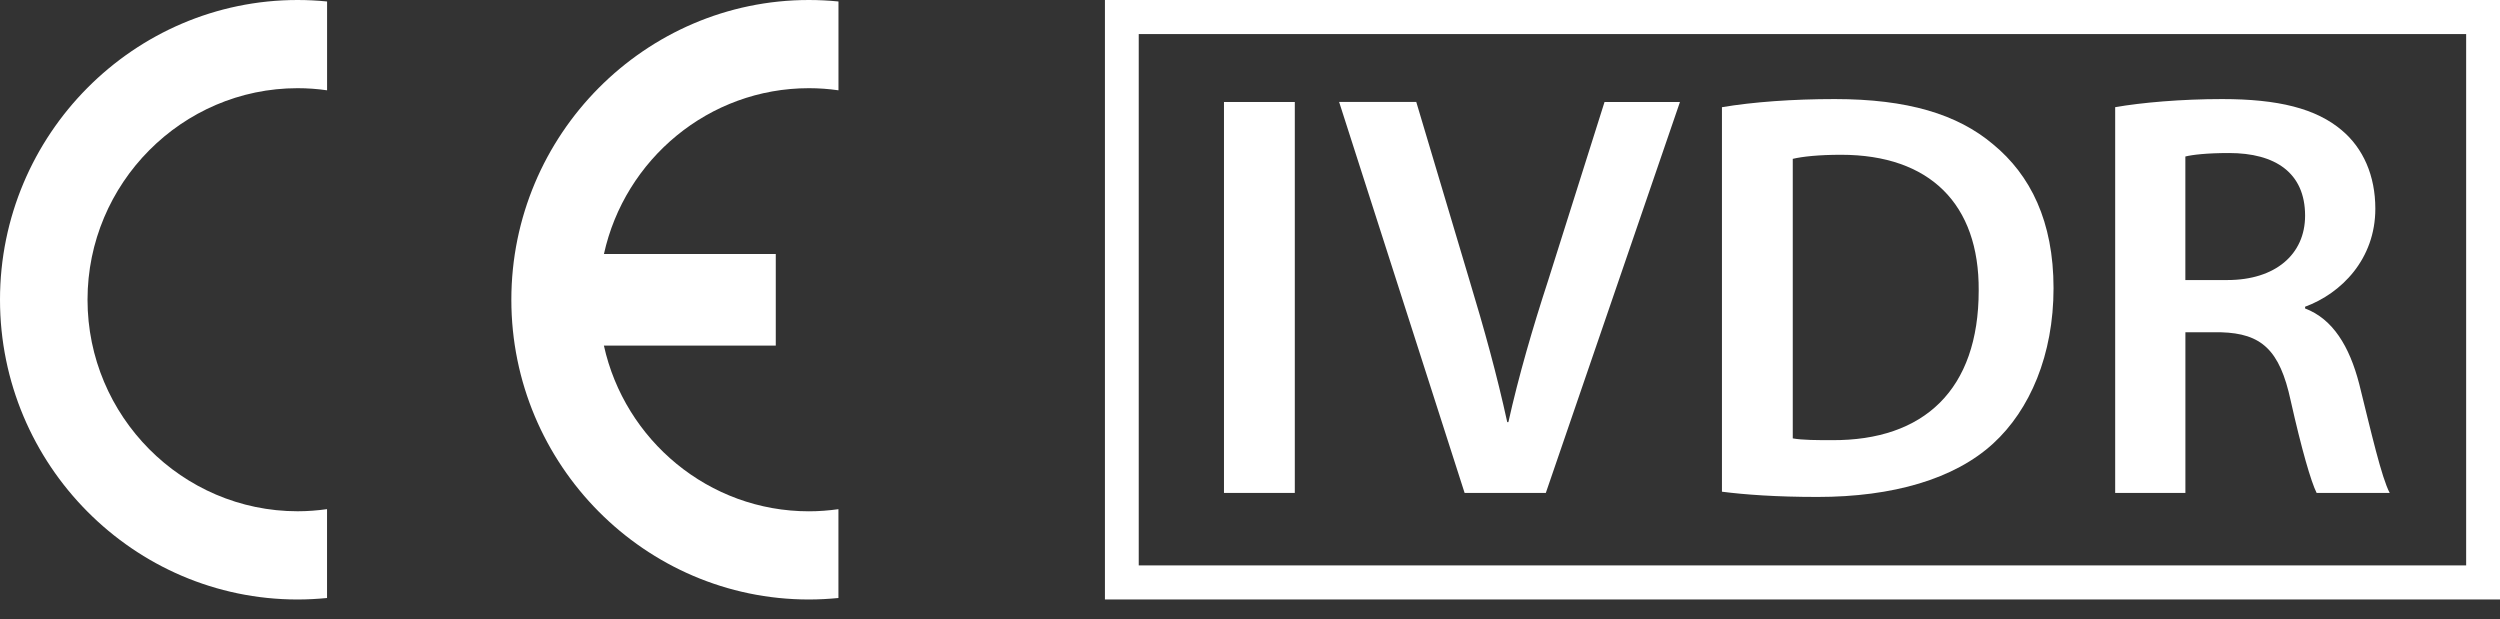 <svg xmlns="http://www.w3.org/2000/svg" width="113" height="28" viewBox="0 0 113 28" fill="none"><rect x="0" y="0" width="113" height="28" fill="#333333" stroke="none"/><g clip-path="url(#clip0_995_333)"><path d="M58.525 4.61V22.28H55.324V4.61H58.525Z" fill="white"></path><path d="M66.2 22.279L60.528 4.608H64.015L66.409 12.631C67.085 14.86 67.659 16.931 68.127 19.08H68.179C68.647 16.982 69.273 14.833 69.974 12.684L72.525 4.61H75.934L69.871 22.28H66.202L66.2 22.279Z" fill="white"></path><path d="M77.832 4.845C79.238 4.608 81.033 4.478 82.933 4.478C86.21 4.478 88.475 5.159 90.088 6.523C91.779 7.913 92.82 10.009 92.82 13.025C92.82 16.041 91.753 18.529 90.088 20.05C88.343 21.65 85.56 22.462 82.151 22.462C80.277 22.462 78.873 22.358 77.832 22.225V4.845ZM81.033 19.815C81.474 19.895 82.151 19.895 82.801 19.895C86.964 19.921 89.437 17.613 89.437 13.131C89.464 9.225 87.225 6.996 83.218 6.996C82.204 6.996 81.474 7.076 81.033 7.18V19.815Z" fill="white"></path><path d="M95.603 4.845C96.801 4.635 98.596 4.478 100.443 4.478C102.967 4.478 104.685 4.898 105.856 5.894C106.818 6.706 107.365 7.939 107.365 9.433C107.365 11.713 105.829 13.26 104.19 13.864V13.943C105.44 14.415 106.194 15.648 106.636 17.352C107.182 19.554 107.65 21.599 108.015 22.28H104.711C104.452 21.756 104.035 20.315 103.54 18.113C103.046 15.807 102.213 15.072 100.392 15.019H98.78V22.28H95.606V4.845H95.603ZM98.778 12.658H100.678C102.837 12.658 104.19 11.505 104.19 9.747C104.19 7.806 102.837 6.917 100.755 6.917C99.74 6.917 99.09 6.996 98.778 7.074V12.658Z" fill="white"></path><path fill-rule="evenodd" clip-rule="evenodd" d="M14.782 23.015V27.03C14.346 27.072 13.9 27.097 13.451 27.097C6.043 27.097 0 21.009 0 13.547C0 6.086 6.043 0 13.453 0C13.902 0 14.348 0.024 14.784 0.067V4.082C14.348 4.019 13.902 3.986 13.453 3.986C8.224 3.986 3.956 8.286 3.956 13.547C3.956 18.809 8.224 23.109 13.453 23.109C13.902 23.109 14.348 23.074 14.784 23.013L14.782 23.015Z" fill="white"></path><path fill-rule="evenodd" clip-rule="evenodd" d="M27.296 11.48H35.065V15.621H27.296C28.238 19.897 32.036 23.111 36.562 23.111C37.012 23.111 37.461 23.076 37.897 23.015V27.03C37.457 27.072 37.012 27.097 36.562 27.097C29.152 27.097 23.113 21.009 23.113 13.55C23.113 6.09 29.154 0 36.564 0C37.014 0 37.459 0.024 37.899 0.067V4.082C37.459 4.019 37.014 3.986 36.564 3.986C32.038 3.986 28.24 7.2 27.298 11.48H27.296Z" fill="white"></path><path d="M113 27.097H49.943V0H113V27.097ZM51.471 25.556H111.47V1.541H51.471V25.558V25.556Z" fill="white"></path></g><defs><clipPath id="clip0_995_333"><rect width="113" height="27.097" fill="white"></rect></clipPath></defs></svg>